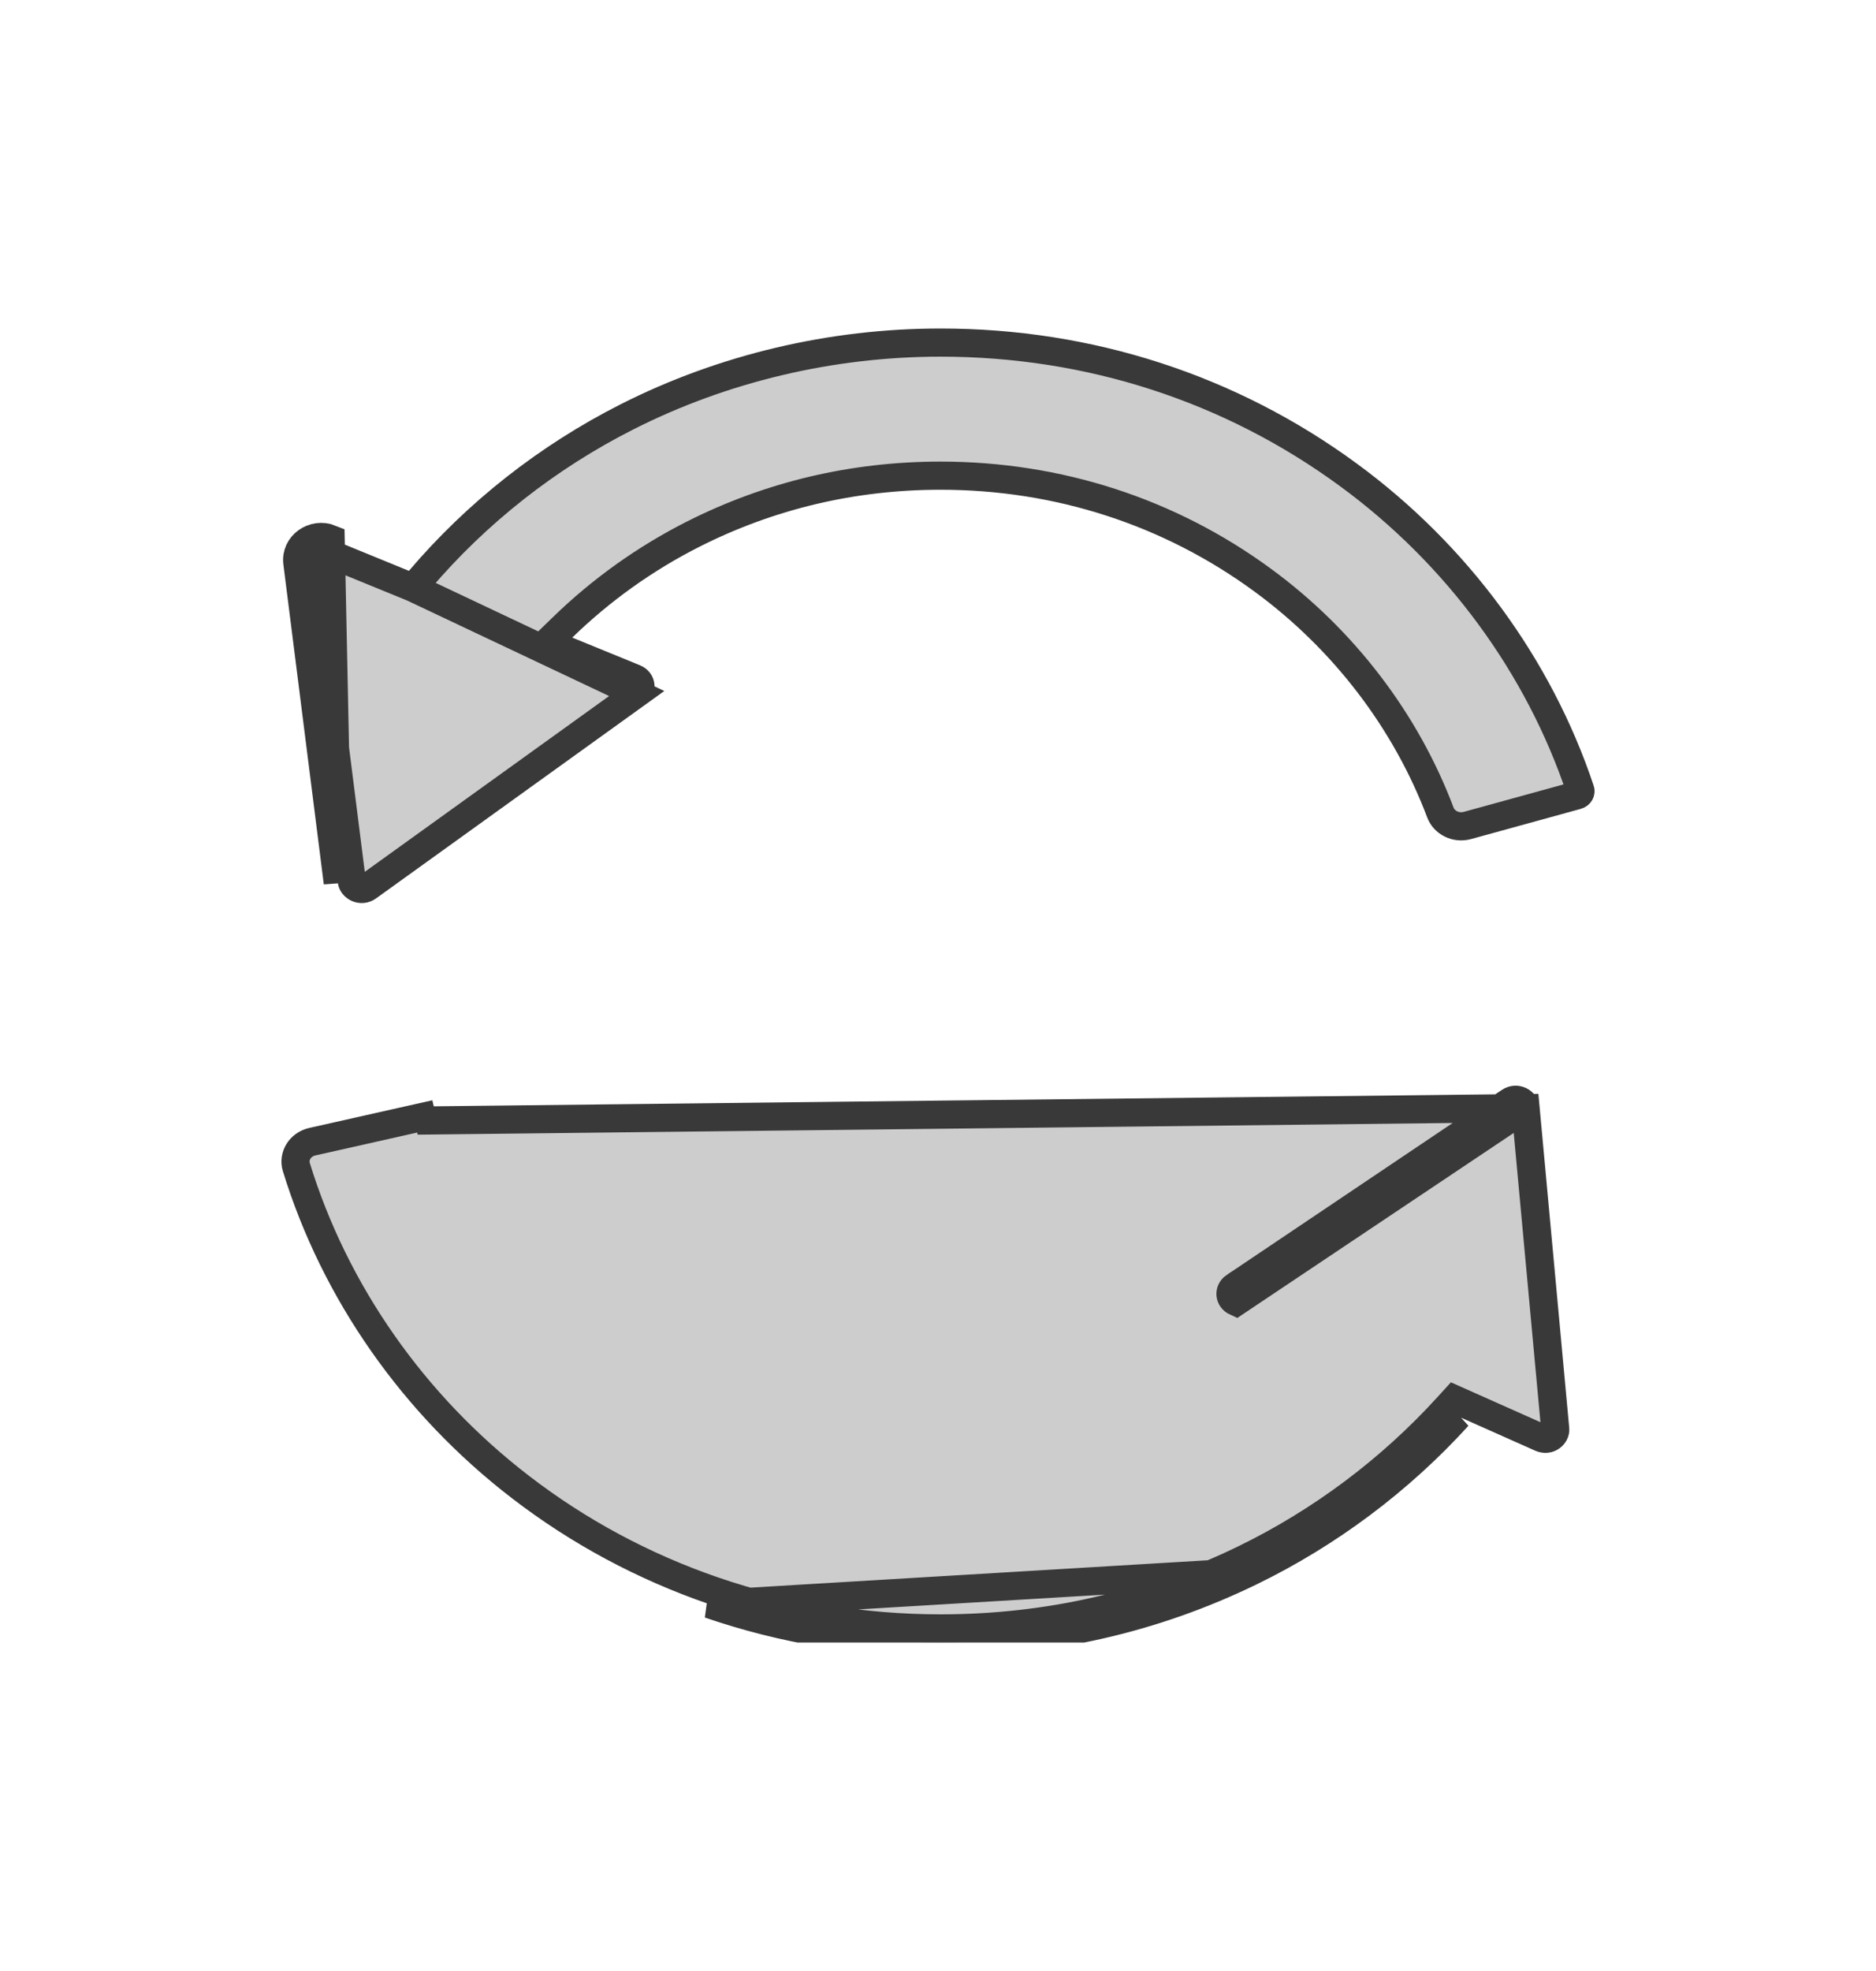 <svg xmlns="http://www.w3.org/2000/svg" width="20" height="21" viewBox="0 0 20 21" fill="none"><g clip-path="url(#clip0_3125_15873)"><path d="M13.329 16.747C14.167 16.34 14.925 15.771 15.544 15.09L13.329 16.747ZM13.329 16.747C12.299 17.247 11.188 17.5 10.027 17.5C9.181 17.5 8.352 17.363 7.563 17.092L13.329 16.747ZM16.264 11.806L16.58 15.226L16.58 15.226C16.586 15.288 16.512 15.357 16.427 15.319L16.427 15.319L15.605 14.953L15.506 14.909L15.433 14.989C14.826 15.656 14.084 16.213 13.263 16.612L13.263 16.612C12.254 17.102 11.166 17.35 10.027 17.35C9.198 17.35 8.385 17.215 7.611 16.95C6.863 16.693 6.169 16.321 5.548 15.843C4.407 14.966 3.569 13.766 3.159 12.434L3.159 12.434C3.125 12.323 3.194 12.195 3.33 12.164L3.602 12.103L3.602 12.103L4.496 11.902L4.463 11.756L4.496 11.902C4.53 11.895 4.557 11.915 4.564 11.938L16.264 11.806ZM16.264 11.806C16.264 11.806 16.264 11.806 16.264 11.806C16.258 11.741 16.17 11.687 16.095 11.737L16.095 11.737L13.161 13.709C13.16 13.709 13.16 13.709 13.16 13.709C13.099 13.751 13.104 13.838 13.177 13.871C13.177 13.871 13.177 13.871 13.177 13.871L16.264 11.806Z" fill="#393939" fill-opacity="0.25" stroke="#393939" stroke-width="0.3"></path><path d="M4.403 6.262L4.474 6.179C5.081 5.465 5.839 4.868 6.689 4.439L6.689 4.439C7.71 3.923 8.864 3.65 10.027 3.65C11.614 3.65 13.116 4.137 14.372 5.057L14.372 5.057C15.533 5.906 16.406 7.095 16.848 8.419L16.848 8.419C16.854 8.436 16.845 8.465 16.811 8.474L16.811 8.474L15.644 8.795L15.644 8.795C15.52 8.829 15.396 8.764 15.356 8.657L15.356 8.657C14.988 7.682 14.324 6.812 13.46 6.18L13.46 6.18C12.467 5.452 11.279 5.068 10.027 5.068C9.096 5.068 8.208 5.278 7.39 5.691L7.39 5.691C6.876 5.951 6.405 6.288 5.996 6.686L5.832 6.845L6.044 6.932L6.766 7.227L6.766 7.227C6.841 7.258 6.848 7.346 6.788 7.389L4.403 6.262ZM4.403 6.262L4.303 6.221L3.496 5.891H3.495L3.468 5.88C3.382 5.844 3.311 5.916 3.319 5.977L3.319 5.977L3.75 9.386L3.75 9.386C3.758 9.452 3.849 9.502 3.922 9.45C3.922 9.45 3.922 9.45 3.922 9.45L6.788 7.389L4.403 6.262ZM3.601 9.404L3.17 5.996C3.146 5.808 3.344 5.667 3.525 5.741L3.601 9.404Z" fill="#393939" fill-opacity="0.25" stroke="#393939" stroke-width="0.3"></path></g><defs><clipPath id="clip0_3125_15873"><rect width="14" height="14" fill="white" transform="matrix(-1 0 0 1 17 3.5)"></rect></clipPath></defs></svg>
